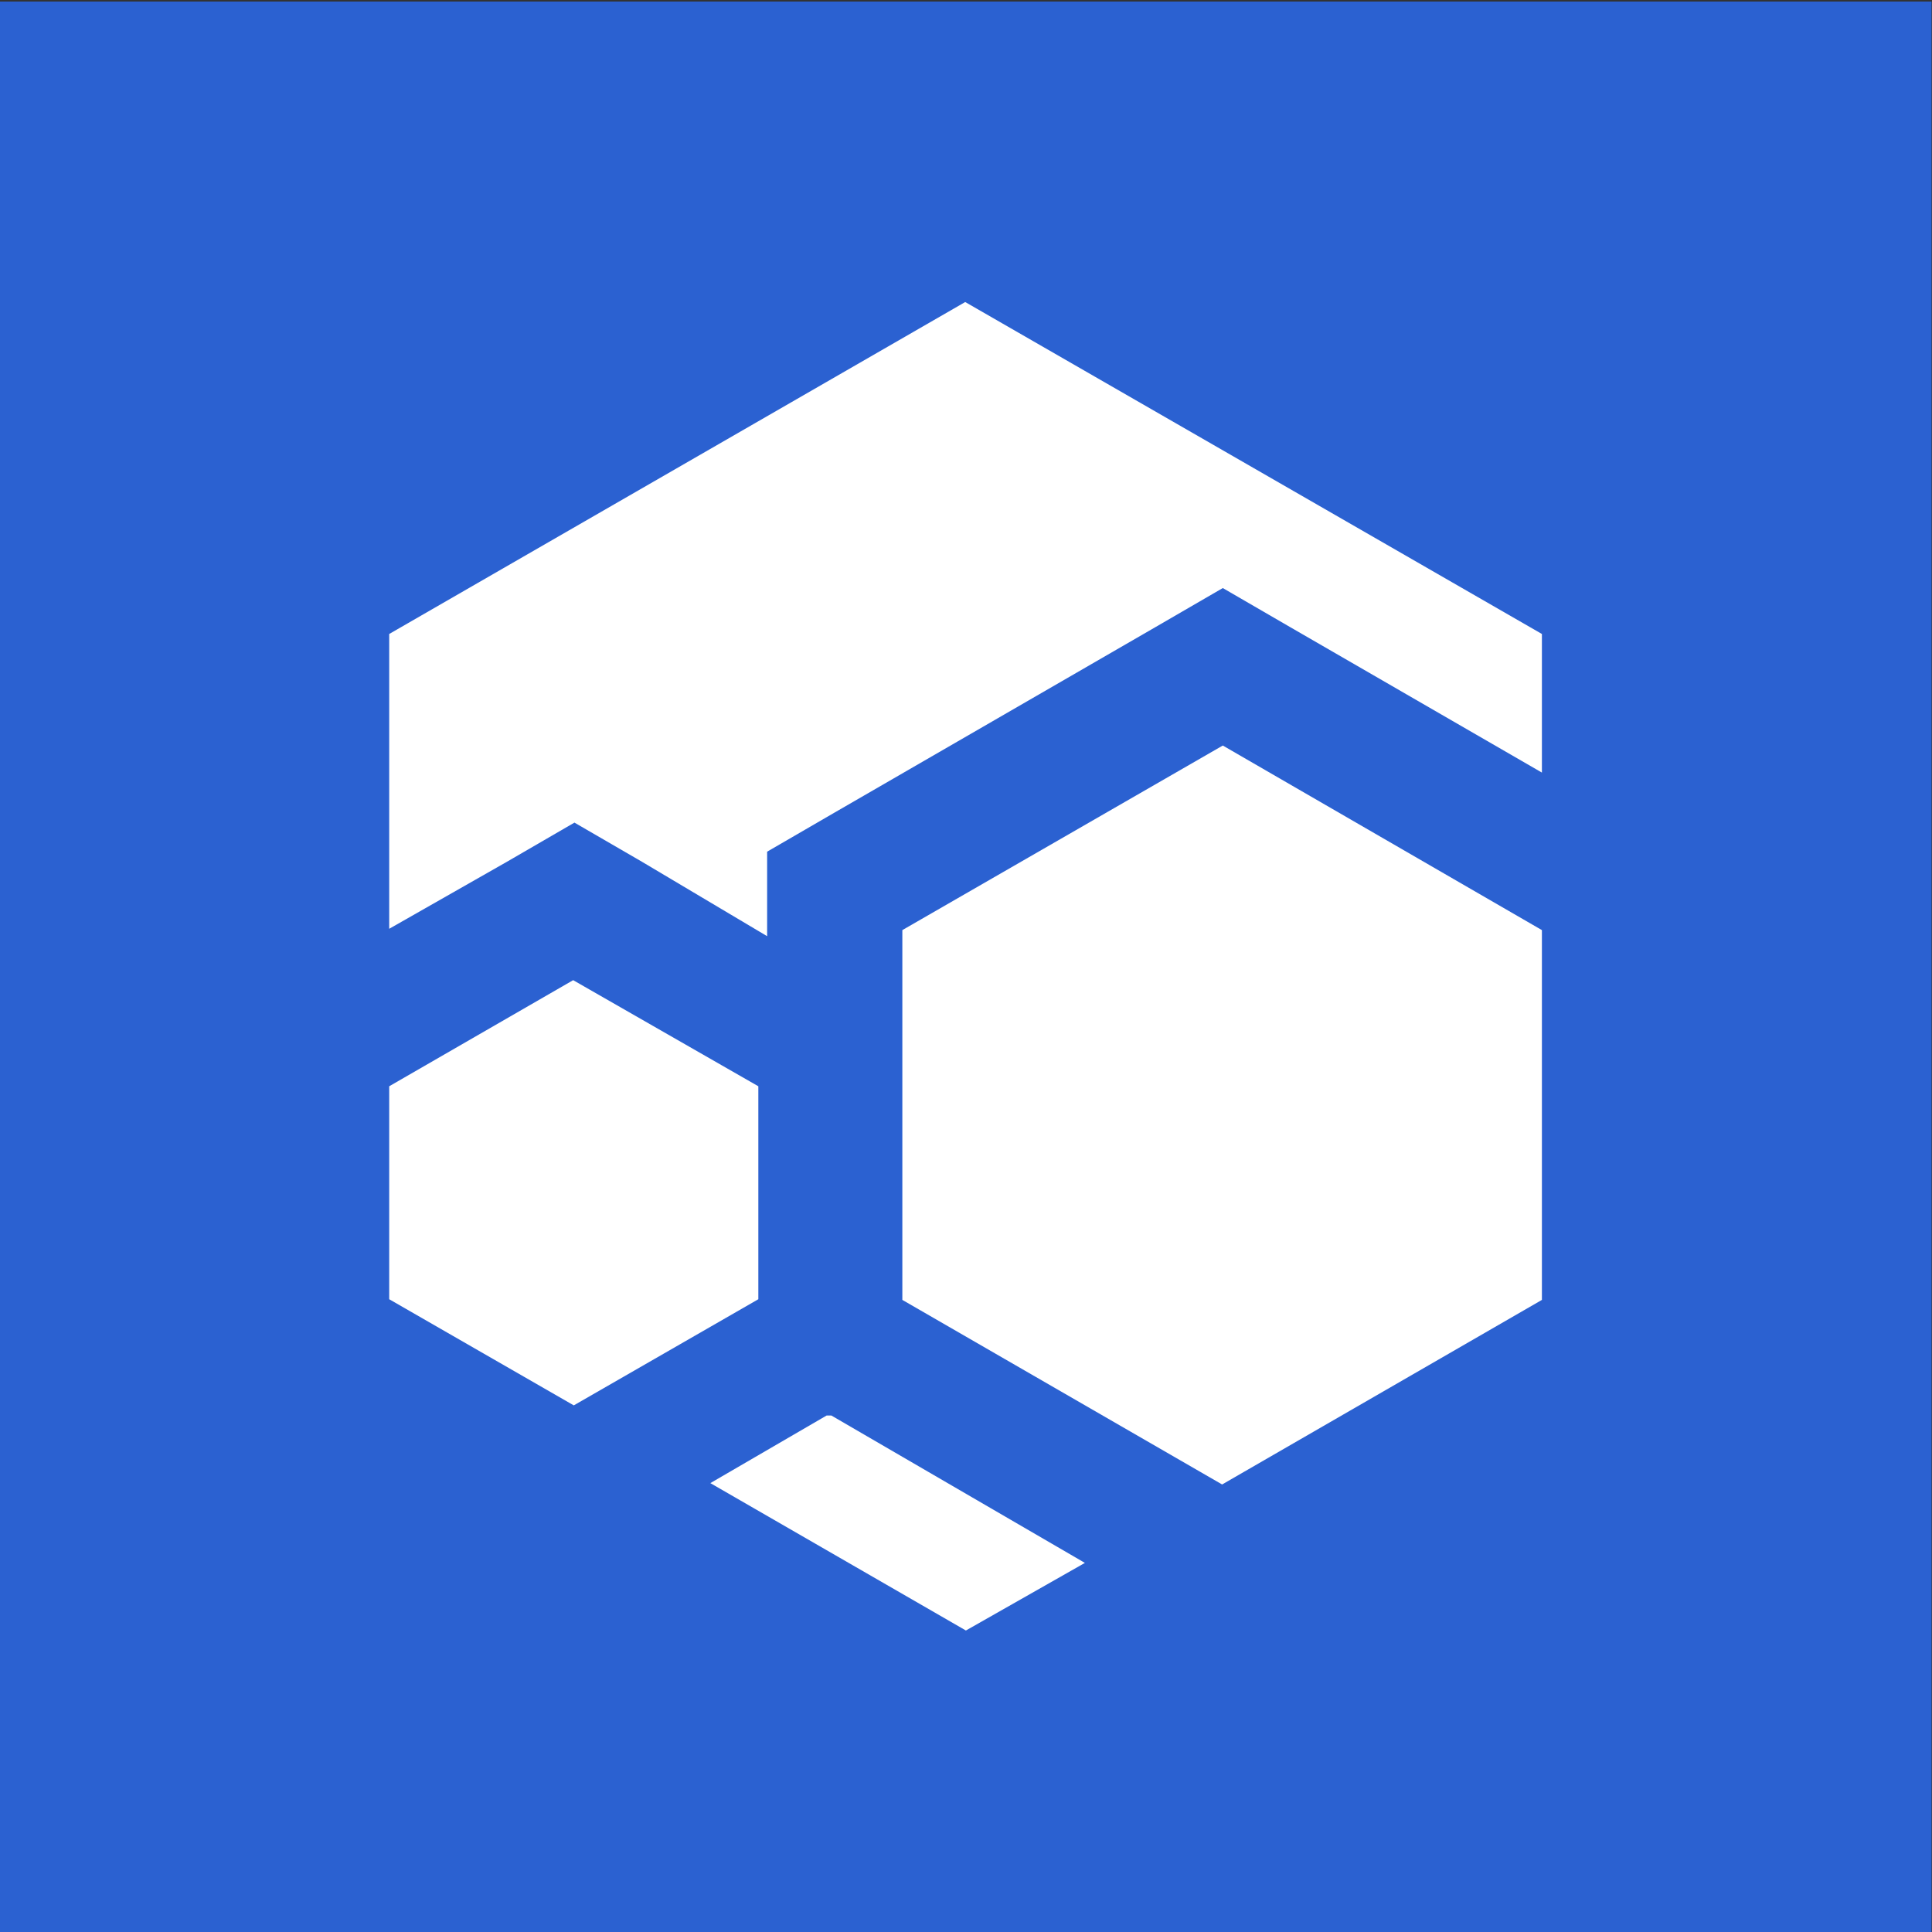 <svg id="Слой_1" data-name="Слой 1" xmlns="http://www.w3.org/2000/svg" viewBox="0 0 1500 1500"><rect x="0" y="0" width="1500" height="1500" fill="#333333" stroke="none"/><defs><style>.cls-1{fill:#2b61d1;}.cls-2{fill:#fff;}</style></defs><title>Flux</title><rect class="cls-1" x="-0.35" y="1.21" width="1500" height="1500"/><g id="Group_179" data-name="Group 179"><path id="Path_73" data-name="Path 73" class="cls-2" d="M842.3,1213.43l-92.38,52.49L551.51,1151.49,641.79,1099h3.67Z"/><path id="Path_74" data-name="Path 74" class="cls-2" d="M1197.13,492.22V599.83L1001.87,487l-52.49-30.44L896.89,487,648.09,630.8,595.6,661.24v65.61l-97.11-57.74L446,638.67l-52.49,30.44-91.33,52V492.22L749.39,234.5Z"/><path id="Path_75" data-name="Path 75" class="cls-2" d="M1197.13,722.13v287.11l-248.28,143.3h0l-248.27-143.3V722.13l248.8-143.3Z"/><path id="Path_76" data-name="Path 76" class="cls-2" d="M588.77,843.38v165.34l-143.29,82.41-143.3-82.41V843.38L445,761Z"/></g></svg>